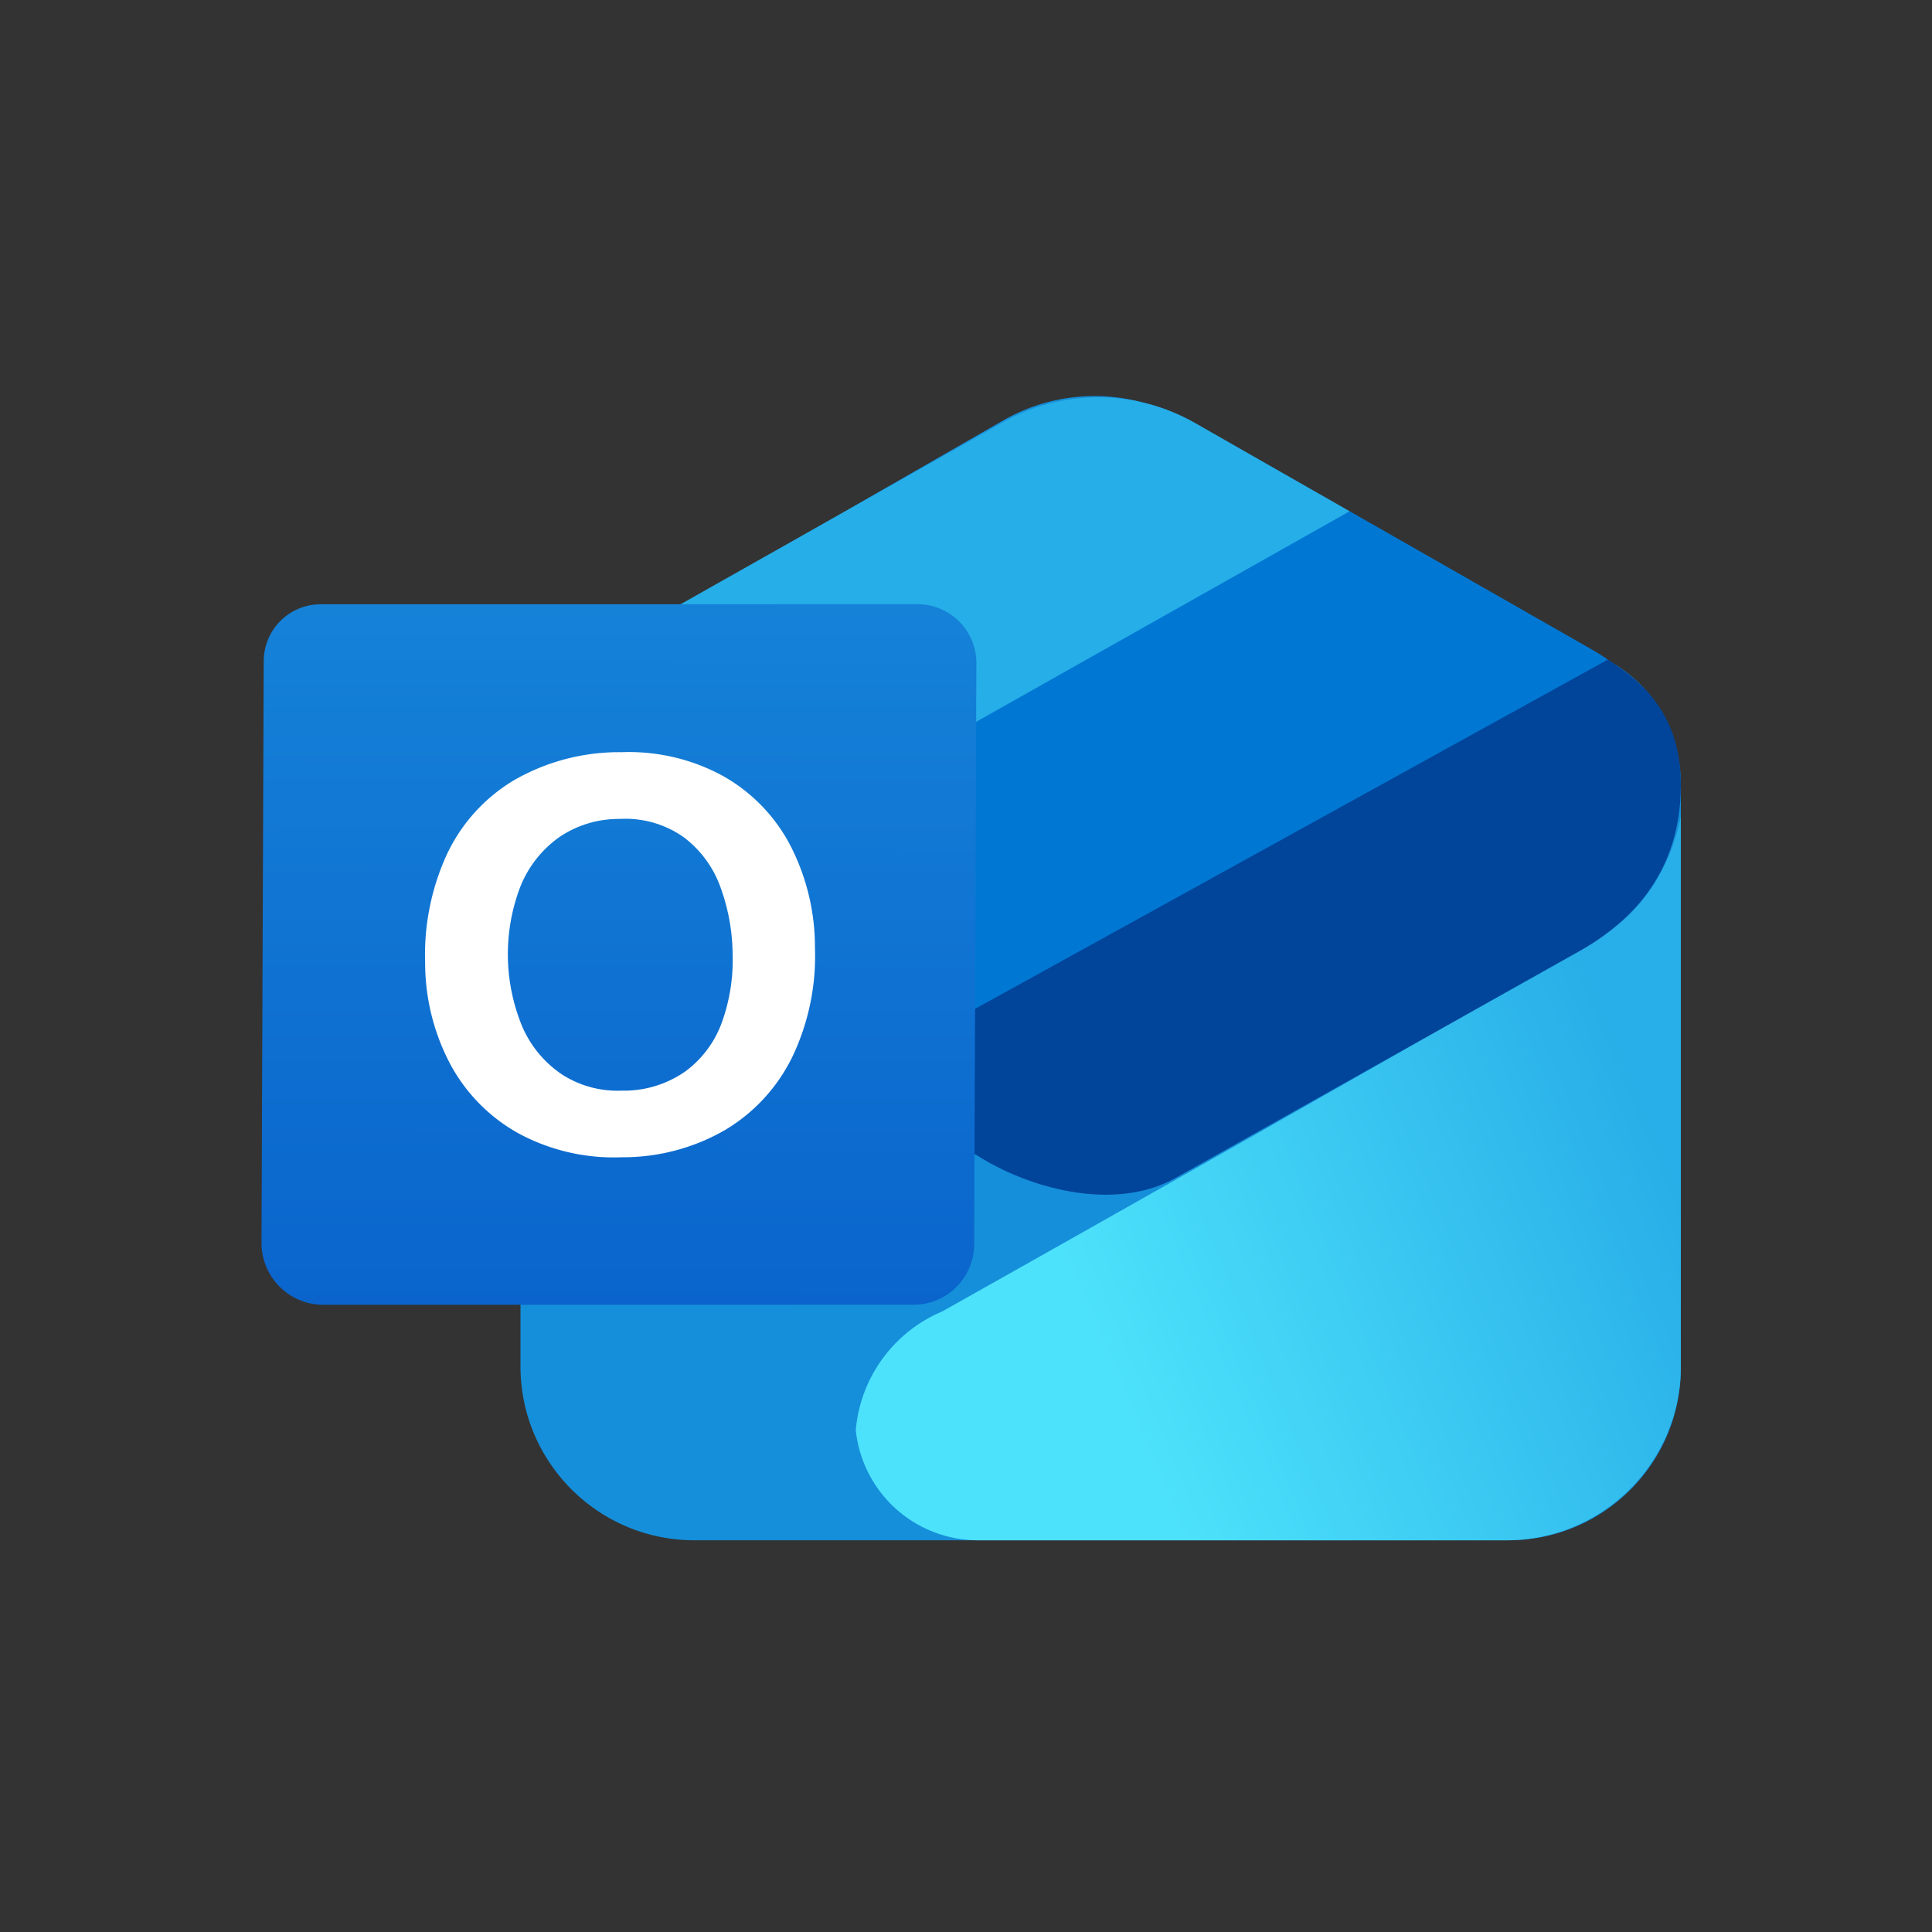 <svg xmlns="http://www.w3.org/2000/svg" width="200" height="200" fill="none"><rect width="100%" height="100%" fill="#333333" stroke="none"/><path fill="#158FDA" d="M71.892 159.449h84.259c9.858 0 17.849-7.992 17.849-17.85V81.225c0-5.244-2.627-10.06-7.182-12.658l-44.083-25.069a19.015 19.015 0 0 0-18.9.033L53.88 72.254v69.183c0 9.948 8.064 18.012 18.012 18.012Z"/><path fill="url(#a)" d="M88.59 148.043a14.696 14.696 0 0 1 8.91-12.263s45.644-25.635 68.275-38.9C172.779 92.774 174 84.45 174 84.45v56.957c0 9.964-8.078 18.042-18.042 18.042h-54.713a12.724 12.724 0 0 1-12.656-11.406Z"/><path fill="#01459B" d="m164.362 66.995-78.478 43.373 15.648 9.483c5.807 3.519 14.225 5.424 20.146 2.099l41.776-23.462C169.049 95.346 174 90.176 174 81.225c0-9.091-6.27-12.092-9.638-14.23Z"/><path fill="#26AEE9" d="M113.748 41.13a20.18 20.18 0 0 0-9.976 2.609L37.509 81.15 62.64 96.383l77.082-43.455-16.012-9.142a20.182 20.182 0 0 0-9.963-2.656Z"/><path fill="#0078D3" d="M139.723 52.928 62.641 96.383 87.85 111.66l78.584-43.373c-.624-.467-1.384-.9-2.071-1.292l-24.639-14.067Z"/><path fill="url(#b)" d="m33.2 62.552 61.78-.007a6.093 6.093 0 0 1 6.095 6.117l-.23 60.15a6.279 6.279 0 0 1-6.279 6.256l-61.093.006a6.406 6.406 0 0 1-4.536-1.883 6.395 6.395 0 0 1-1.866-4.542l.23-60.22a5.9 5.9 0 0 1 5.898-5.877Z"/><path fill="#fff" d="M46.23 88.51a17.704 17.704 0 0 1 6.943-7.72 21.81 21.81 0 0 1 11.183-2.924c3.641-.136 7.25.706 10.432 2.433a17.557 17.557 0 0 1 6.992 7.155A22.954 22.954 0 0 1 84.363 98.1a24.226 24.226 0 0 1-2.3 11.22 17.976 17.976 0 0 1-6.964 7.634 20.86 20.86 0 0 1-2.133 1.081 21.16 21.16 0 0 1-8.602 1.764 20.745 20.745 0 0 1-10.662-2.459 17.833 17.833 0 0 1-7.083-7.166 22.412 22.412 0 0 1-2.608-10.518c-.131-3.83.627-7.64 2.22-11.146Zm7.822 17.732a11.425 11.425 0 0 0 4.056 4.939 10.581 10.581 0 0 0 6.239 1.721 11.083 11.083 0 0 0 6.597-1.988 10.93 10.93 0 0 0 3.78-5.067 19.009 19.009 0 0 0 1.118-7 20.754 20.754 0 0 0-1.276-7.05 11.184 11.184 0 0 0-3.823-5.154 10.459 10.459 0 0 0-6.602-1.867c-2.266-.02-4.48.66-6.325 1.941a11.526 11.526 0 0 0-3.968 5.113 19.58 19.58 0 0 0 .207 14.418l-.003-.006Z"/><defs><linearGradient id="a" x1="116.59" x2="174" y1="146.132" y2="121.95" gradientUnits="userSpaceOnUse"><stop stop-color="#4DE2FB"/><stop offset="1" stop-color="#28AEE8"/></linearGradient><linearGradient id="b" x1="64.09" x2="64.019" y1="62.549" y2="135.071" gradientUnits="userSpaceOnUse"><stop stop-color="#1582D8"/><stop offset="1" stop-color="#0A64CC"/></linearGradient></defs></svg>